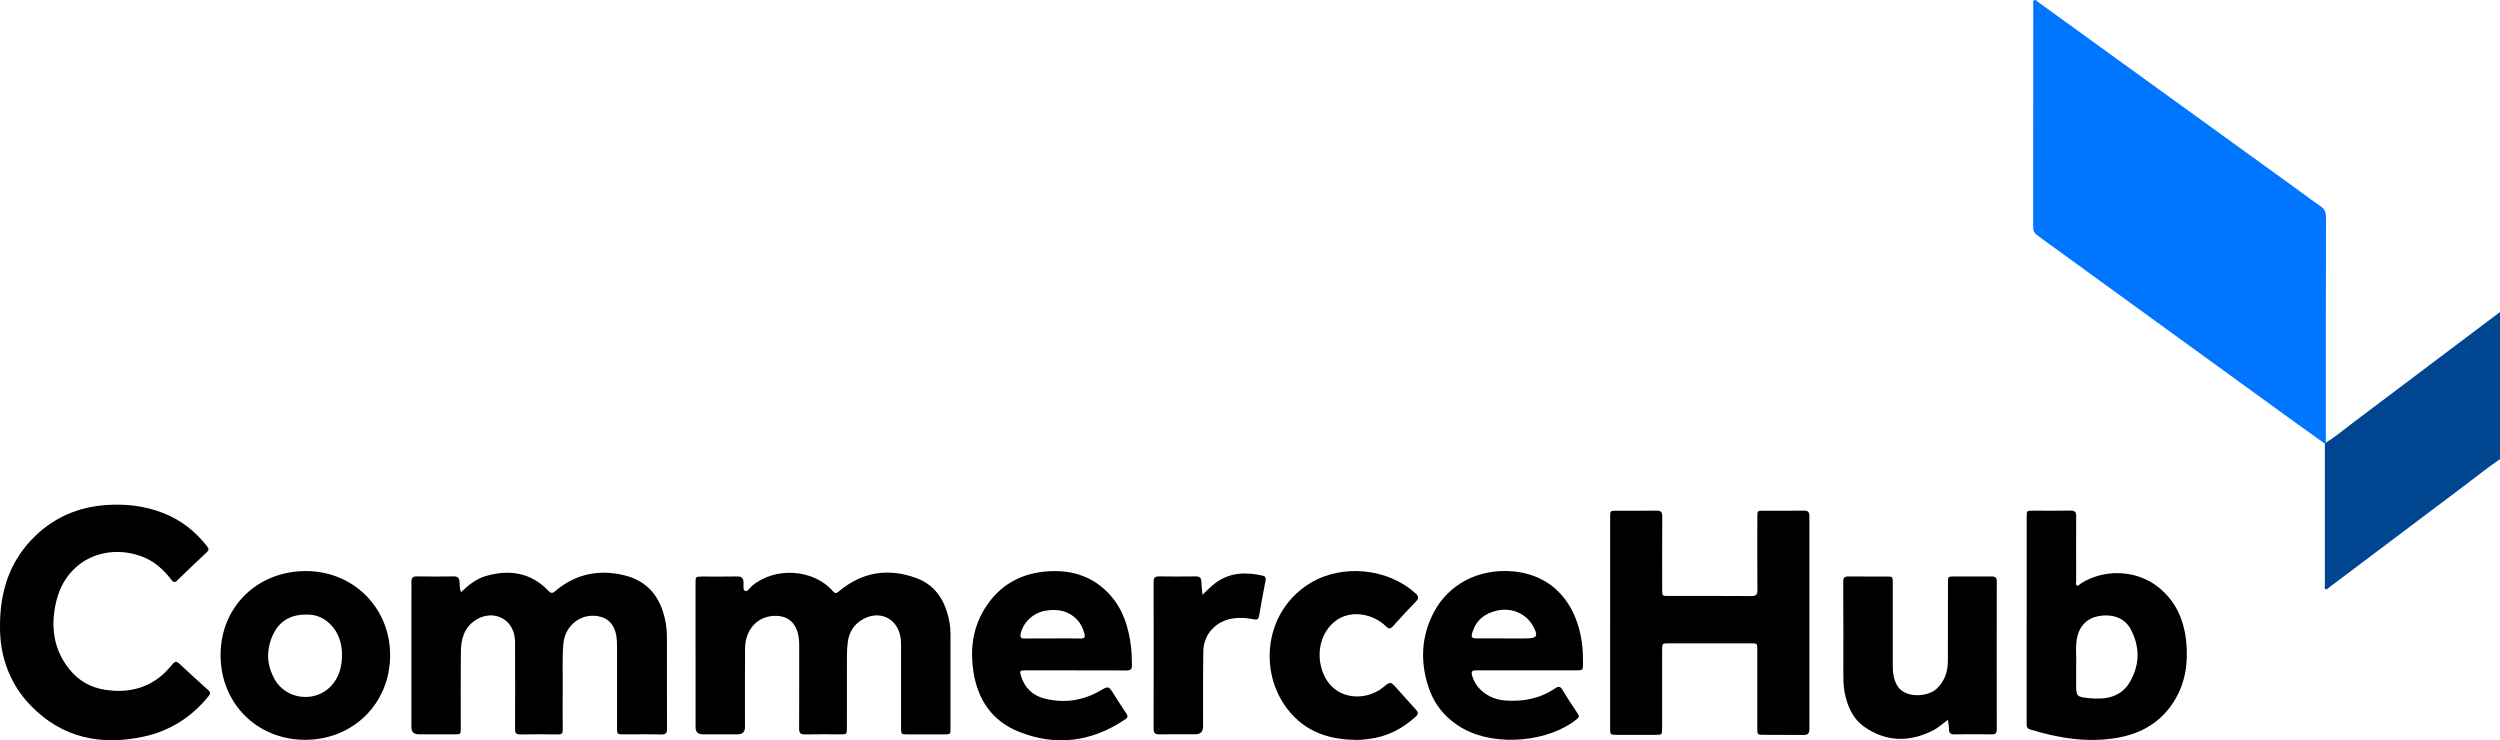 <svg xmlns="http://www.w3.org/2000/svg" id="Layer_2" viewBox="0 0 647.87 191.85"><defs><style>.cls-1{fill:#0075ff;}.cls-1,.cls-2,.cls-3{stroke-width:0px;}.cls-3{fill:#004590;}</style></defs><g id="Laag_1"><path class="cls-3" d="M647.87 118.99c-3.34 2.27-6.48 4.8-9.7 7.22-11.52 8.66-23.04 17.33-34.56 26-.28.21-.55.63-.9.48-.46-.19-.23-.71-.23-1.08.0-12.22.0-24.44.0-36.66.09-.08.18-.17.28-.25 2.55-1.58 4.84-3.52 7.23-5.32 10-7.5 19.97-15.03 29.95-22.55 2.65-1.99 5.29-3.99 7.94-5.98v38.13z"/><path class="cls-1" d="M602.75 114.71c-.09.08-.18.17-.28.25-3.02-2.16-6.05-4.31-9.06-6.49-14.56-10.55-29.12-21.11-43.68-31.68-7.28-5.28-14.54-10.58-21.83-15.85-.73-.53-1.01-1.11-1.01-2 .02-19.26.02-38.53.03-57.79.0-.38-.18-.89.25-1.09.42-.2.72.26 1.02.48 9.82 7.09 19.63 14.19 29.44 21.29 12.37 8.94 24.75 17.88 37.12 26.83 2.2 1.59 4.36 3.25 6.61 4.78 1.04.71 1.41 1.53 1.41 2.78-.04 17.47-.03 34.93-.03 52.4.0 2.03.0 4.07.0 6.1z"/><path class="cls-2" d="M417.27 161.33c0-9.11.0-18.22.0-27.33.0-1.65.0-1.65 1.68-1.65 3.44.0 6.88.04 10.31-.02 1.18-.02 1.51.4 1.51 1.52-.04 6.31-.02 12.63-.02 18.94.0 1.65.0 1.65 1.67 1.65 7.16.0 14.31-.03 21.47.03 1.24.0 1.55-.39 1.54-1.58-.05-6.31-.03-12.63-.02-18.94.0-1.58.02-1.59 1.61-1.6 3.48.0 6.96.04 10.43-.02 1.12-.02 1.45.39 1.45 1.46-.02 18.38-.02 36.77.0 55.15.0 1.14-.4 1.55-1.54 1.53-3.44-.05-6.88.0-10.31-.04-1.65-.02-1.65-.08-1.65-1.71.0-6.79.0-13.59.0-20.38.0-1.59-.02-1.62-1.6-1.62-7.12.0-14.23.0-21.35.0-1.69.0-1.71.02-1.71 1.77.0 6.75.0 13.51.0 20.26.0 1.62-.04 1.68-1.68 1.69-3.4.02-6.8.02-10.19.0-1.55-.01-1.61-.1-1.61-1.65.0-9.15.0-18.3.0-27.45z"/><path class="cls-2" d="M119.51 153.43c1.88-1.81 3.89-3.43 6.38-4.15 6.14-1.78 11.72-.92 16.29 3.88.72.75 1.09.54 1.73.0 5.2-4.4 11.2-5.65 17.74-4.11 6.12 1.43 9.46 5.6 10.72 11.6.31 1.49.46 3 .46 4.52.01 7.87-.01 15.74.03 23.62.0 1.19-.3 1.59-1.55 1.55-3.2-.09-6.4-.03-9.59-.03-1.81.0-1.82.0-1.82-1.78.0-7.03.0-14.07.0-21.1.0-1.65-.1-3.27-.85-4.79-.72-1.46-1.84-2.38-3.4-2.8-4.68-1.26-9.18 1.98-9.64 6.91-.35 3.75-.14 7.51-.18 11.26-.04 3.72-.03 7.43.0 11.15.0.89-.27 1.18-1.16 1.17-3.28-.05-6.56-.06-9.83.0-1.08.02-1.37-.35-1.36-1.37.03-7.03.02-14.07.0-21.1.0-1.08.04-2.18-.18-3.22-.94-4.63-5.79-6.58-9.9-4.04-3.18 1.96-3.94 5.09-3.97 8.48-.06 6.51-.02 13.03-.02 19.54.0 1.68.0 1.68-1.65 1.68-3.08.0-6.16.0-9.23.0q-1.9.0-1.91-1.86c0-10.99.0-21.98.0-32.97.0-1.56.03-3.12.0-4.68-.02-1 .33-1.43 1.39-1.42 3.2.05 6.4.06 9.59.0 1.06-.02 1.41.46 1.49 1.39.08.86-.03 1.75.39 2.66z"/><path class="cls-2" d="M180.25 169.77c0-6.27.0-12.55.0-18.82.0-1.47.07-1.54 1.57-1.54 3.08.0 6.16.04 9.23-.02 1.12-.02 1.54.36 1.64 1.48.07.79-.27 2 .46 2.29.57.23 1.19-.88 1.8-1.38 5.94-4.95 15.86-4.35 20.9 1.43.56.64.9.59 1.53.05 6.05-5.08 12.89-6.15 20.2-3.41 5.14 1.93 7.5 6.2 8.47 11.37.2 1.06.27 2.14.27 3.22.0 8.07.0 16.15.0 24.22.0 1.64-.01 1.65-1.69 1.65-3.16.0-6.32.0-9.47.0-1.62.0-1.65-.02-1.65-1.7.0-7.07.0-14.15.0-21.22.0-.76-.02-1.52-.14-2.27-.87-5.04-5.65-7.17-10.05-4.47-2.1 1.29-3.28 3.24-3.61 5.67-.16 1.18-.22 2.39-.23 3.58-.02 6.23.0 12.47-.01 18.7.0 1.69-.01 1.7-1.64 1.7-3.08.0-6.16-.04-9.23.02-1.16.02-1.52-.38-1.51-1.52.04-7.19.01-14.39.02-21.58.0-1.25-.11-2.47-.51-3.66-.84-2.51-2.62-3.85-5.26-3.96-4.74-.2-8.22 3.29-8.26 8.44-.06 6.79-.02 13.59-.02 20.38q0 1.88-1.93 1.88c-3 0-6 0-8.99.0q-1.88.0-1.88-1.83c0-6.23.0-12.47.0-18.7z"/><path class="cls-2" d="M0 162.44c-.04-9.72 2.8-17.53 9.34-23.74 4.95-4.69 10.93-7.23 17.76-7.79 5.22-.43 10.3.14 15.18 2.04 4.62 1.8 8.38 4.75 11.41 8.66.47.61.47.97-.09 1.49-2.57 2.4-5.12 4.82-7.63 7.28-.69.68-1.06.53-1.58-.15-1.9-2.48-4.17-4.59-7.06-5.79-9.18-3.8-20.1.15-22.77 11.49-1.5 6.36-.75 12.41 3.54 17.66 2.37 2.9 5.5 4.62 9.19 5.18 5.19.78 10.03-.07 14.25-3.41 1.23-.97 2.23-2.17 3.26-3.34.53-.6.95-.7 1.57-.12 2.51 2.34 5.05 4.66 7.61 6.96.65.58.52 1 .03 1.6-4.37 5.38-9.96 8.94-16.67 10.41-11.1 2.44-21.2.4-29.35-7.99C2.31 177.02-.05 169.75.0 162.44z"/><path class="cls-2" d="M525.21 160.61c0-8.87.0-17.75.0-26.62.0-1.65.0-1.65 1.67-1.65 3.24.0 6.48.04 9.71-.02 1.12-.02 1.45.38 1.45 1.45-.03 5.6-.02 11.19.0 16.79.0.41-.25.99.24 1.19.38.16.67-.35.99-.56 5.9-3.75 14.29-3.66 20.12 1.02 4.56 3.65 6.64 8.62 7.18 14.26.51 5.36-.23 10.53-3.14 15.21-3.41 5.49-8.52 8.44-14.74 9.52-7.7 1.34-15.2.1-22.58-2.16-.94-.29-.92-.95-.91-1.69.0-8.91.0-17.83.0-26.74zM538.03 172.43v4.63c0 3.41-.01 3.52 3.39 3.87 4.26.43 8.29-.22 10.62-4.34 2.52-4.44 2.53-9.08.09-13.6-1.51-2.79-4.57-3.96-8.19-3.34-3.01.52-5.03 2.51-5.66 5.58-.52 2.53-.11 5.1-.26 7.2z"/><path class="cls-2" d="M79.04 191.72c-12.48-.01-21.9-9.48-21.88-22 .02-12.44 9.5-21.74 22.13-21.73 12.32.02 21.84 9.55 21.81 21.86-.03 12.43-9.56 21.88-22.06 21.87zm9.58-21.92c.03-1.05-.09-2.07-.32-3.09-.96-4.13-4.2-7.16-7.92-7.41-5.05-.34-8.34 1.66-10.05 6.15-1.39 3.66-1.05 7.22.85 10.61 2.93 5.2 10.33 6.14 14.49 1.85 2.18-2.25 2.95-5.05 2.95-8.11z"/><path class="cls-2" d="M395.66 173.72c-4.32.0-8.63.0-12.95.0-1.34.0-1.53.28-1.14 1.59 1.03 3.43 4.48 5.92 8.46 6.22 4.69.36 9.08-.5 13.02-3.17.88-.6 1.32-.47 1.86.43 1.23 2.05 2.58 4.04 3.89 6.05.32.49.59.89-.05 1.42-7.25 6.03-21.01 7.28-29.42 2.64-4.43-2.44-7.54-6.01-9.13-10.82-2.19-6.6-1.9-13.09 1.32-19.3 3.93-7.59 11.98-11.53 20.64-10.7 10.42.99 16.34 8.38 17.78 18.37.26 1.83.29 3.66.29 5.5.0 1.75.0 1.76-1.71 1.76-4.28.0-8.55.0-12.83.0zM389.7 165.45c1.84.0 3.68.0 5.52.0 3.23.0 3.56-.61 1.89-3.5-.08-.14-.17-.27-.26-.4-1.89-2.76-5.35-4.1-8.9-3.32-3.1.69-5.36 2.42-6.35 5.55-.44 1.39-.26 1.65 1.15 1.66 2.32.0 4.64.0 6.96.0z"/><path class="cls-2" d="M278.76 173.72c-4.36.0-8.71.0-13.07.0-1.37.0-1.5.13-1.1 1.45.93 3.08 3.04 5.09 6.11 5.86 5.01 1.25 9.83.6 14.34-2 2.26-1.3 2.25-1.29 3.65.94 1.06 1.69 2.14 3.37 3.25 5.03.4.6.31.97-.27 1.37-8.67 5.88-17.97 7.14-27.68 3.24-6.95-2.79-10.68-8.39-11.76-15.73-.82-5.61-.15-11.02 2.83-15.95 3.84-6.35 9.63-9.53 16.94-9.9 6.23-.32 11.67 1.57 15.87 6.38 3.28 3.76 4.63 8.32 5.22 13.16.19 1.59.22 3.18.25 4.78.02 1.04-.35 1.41-1.4 1.4-4.4-.04-8.79-.02-13.19-.02zM272.73 165.45c2.43.0 4.87-.04 7.3.02 1.04.02 1.23-.34.99-1.27-.36-1.38-.94-2.61-1.94-3.65-2.24-2.33-5.05-2.79-8.05-2.3-3.28.53-5.85 3-6.51 5.94-.22.97.04 1.3 1.03 1.28 2.39-.04 4.79-.01 7.18-.01z"/><path class="cls-2" d="M504.8 186.53c-1.37 1.01-2.47 2.05-3.82 2.74-6.05 3.06-12.01 3.07-17.69-.81-3.19-2.18-4.6-5.52-5.29-9.21-.3-1.58-.3-3.18-.3-4.78.0-7.91.02-15.82-.03-23.73.0-1.08.35-1.37 1.37-1.36 3.32.05 6.63.01 9.95.02 1.46.0 1.52.07 1.52 1.59.0 7.31.0 14.62.0 21.93.0 1.63.3 3.15 1.07 4.61 1.86 3.5 7.92 3.19 10.3.95 2.12-2 2.9-4.45 2.91-7.22.03-6.71.01-13.42.02-20.14.0-1.73.0-1.73 1.73-1.73 3.2.0 6.39.02 9.59-.01.97-.01 1.33.32 1.33 1.32-.02 12.74-.03 25.49.0 38.23.0 1.04-.32 1.4-1.38 1.38-3.2-.05-6.39-.05-9.59.0-1.05.02-1.42-.39-1.42-1.4.0-.74-.16-1.48-.27-2.39z"/><path class="cls-2" d="M351.13 191.72c-7.62-.07-14.03-2.68-18.37-9.19-6.55-9.83-4.61-24.54 6.87-31.47 8.28-4.99 20.15-3.79 27.25 2.77.79.73.84 1.23.06 2.04-2.03 2.09-4 4.24-5.95 6.41-.65.72-1.05.78-1.8.05-3.42-3.33-8.74-4.12-12.35-1.92-3.97 2.41-5.79 7.7-4.41 12.67 2.34 8.44 11.17 9.05 16.13 4.95 1.74-1.44 1.76-1.45 3.3.23 1.72 1.89 3.39 3.83 5.13 5.71.58.63.62 1.07-.05 1.68-3.47 3.21-7.48 5.28-12.22 5.85-1.19.14-2.38.3-3.59.23z"/><path class="cls-2" d="M311.62 154.13c1.22-1.17 2.22-2.2 3.37-3.06 3.75-2.78 7.92-2.86 12.24-1.89.66.15.88.55.74 1.24-.59 3.06-1.17 6.12-1.68 9.19-.16.94-.61 1.05-1.41.88-1.77-.36-3.53-.5-5.35-.23-4.37.65-7.62 4.03-7.69 8.47-.11 6.51-.05 13.03-.06 19.54q0 2.02-2.06 2.02c-3.08.0-6.16-.04-9.23.02-1.11.02-1.54-.28-1.54-1.47.04-12.67.03-25.34.0-38.01.0-1.09.34-1.48 1.44-1.46 3.16.05 6.32.05 9.47.0 1.03-.02 1.44.37 1.47 1.38.03 1.03.17 2.06.29 3.37z"/></g></svg>